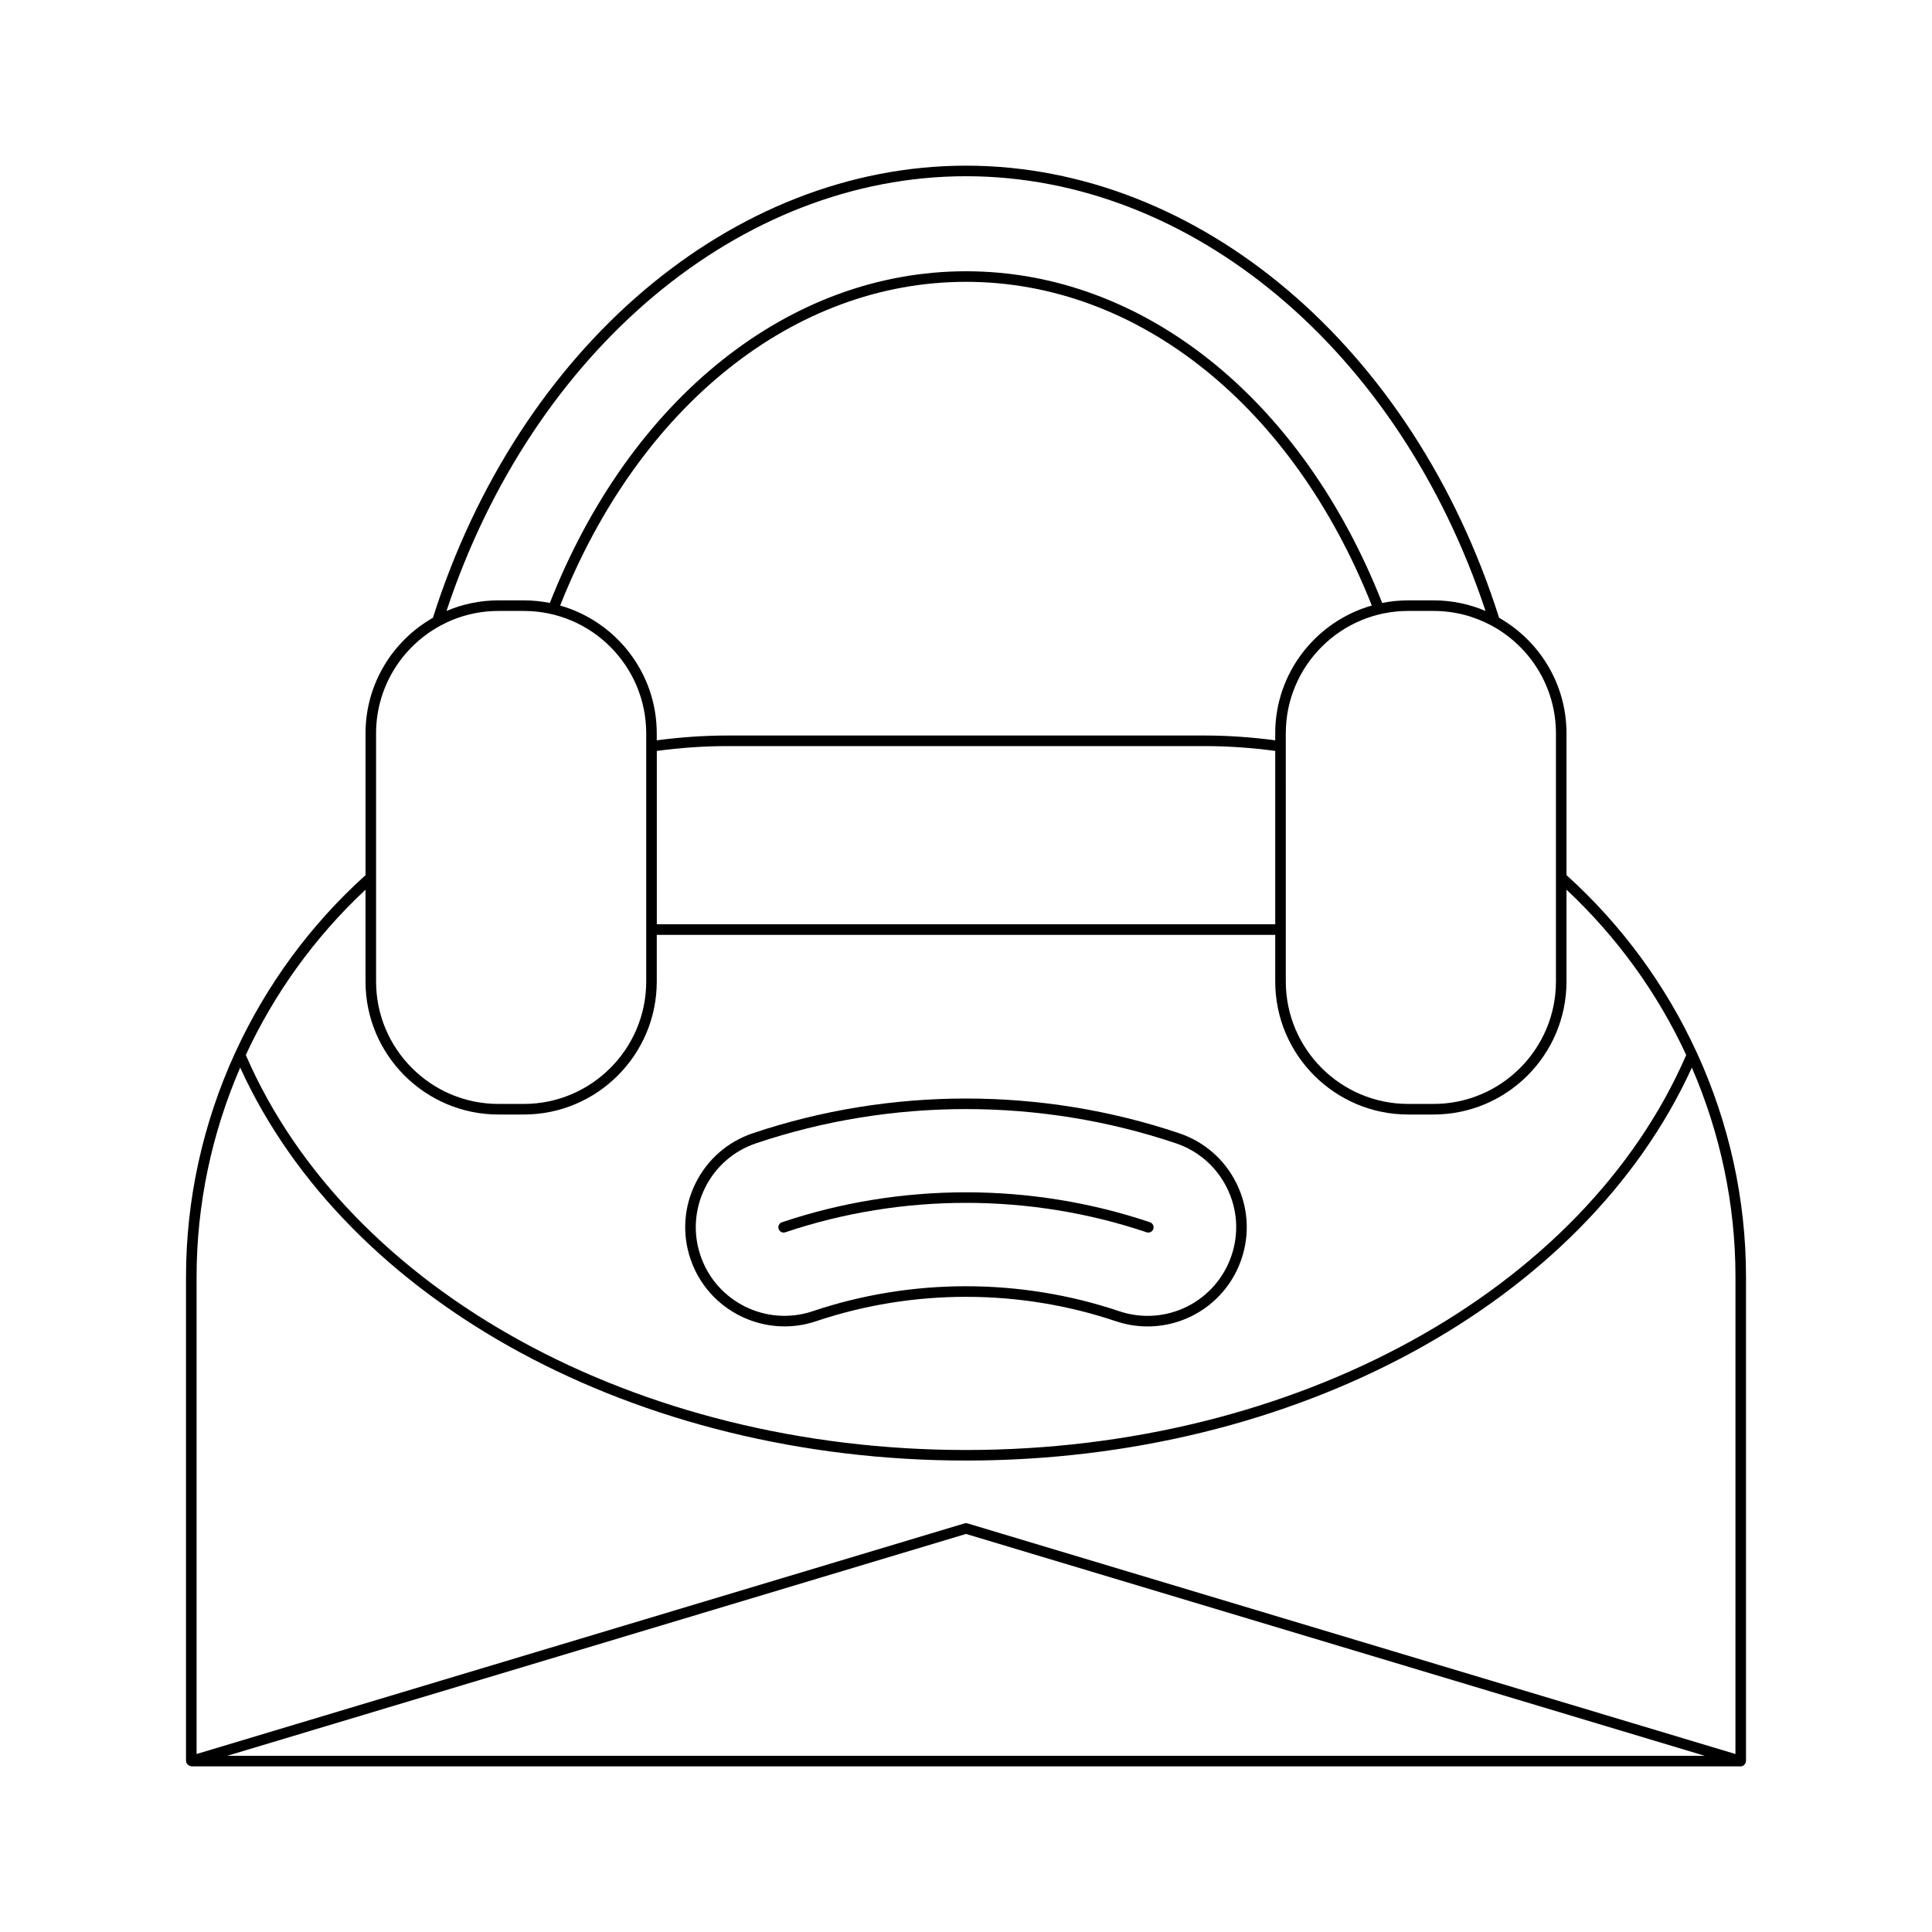<?xml version="1.0" encoding="UTF-8"?>
<!-- Uploaded to: ICON Repo, www.svgrepo.com, Generator: ICON Repo Mixer Tools -->
<svg fill="#000000" width="800px" height="800px" version="1.1" viewBox="144 144 512 512" xmlns="http://www.w3.org/2000/svg">
 <g>
  <path d="m593.61 422.83c-8.09-17.605-19.746-33.621-34.473-46.91v-37.586c0-13.109-7.211-24.547-17.859-30.613-22.734-71.688-79.438-119.82-141.27-119.82s-118.54 48.137-141.28 119.82c-10.648 6.066-17.859 17.504-17.859 30.613v37.586c-14.75 13.305-26.414 29.344-34.508 46.98-0.039 0.074-0.074 0.129-0.102 0.211-8.434 18.457-12.965 38.645-12.965 59.273v128.32c0 0.078 0.07 0.121 0.082 0.195 0.012 0.074-0.043 0.137-0.02 0.211 0.035 0.117 0.156 0.168 0.219 0.27 0.094 0.156 0.176 0.285 0.32 0.395 0.152 0.117 0.301 0.156 0.488 0.203 0.113 0.027 0.188 0.129 0.312 0.129h410.62c0.344 0 0.645-0.152 0.898-0.375 0.086-0.074 0.117-0.164 0.18-0.258 0.09-0.121 0.215-0.215 0.258-0.367 0.023-0.074-0.031-0.137-0.02-0.211 0.012-0.074 0.082-0.121 0.082-0.195v-128.32c0-20.617-4.527-40.797-12.953-59.25-0.035-0.117-0.086-0.199-0.148-0.305zm-54.246-113c10.102 5.5 16.977 16.219 16.977 28.508v65.781c0 17.883-14.551 32.434-32.43 32.434h-6.727c-17.883 0-32.43-14.551-32.43-32.434l-0.004-65.781c0-17.883 14.551-32.434 32.43-32.434h6.727c5.566 0 10.812 1.414 15.395 3.894 0.02 0.016 0.043 0.02 0.062 0.031zm-76.113 29.09h-126.5c-6.25 0-12.527 0.461-18.703 1.273v-1.855c0-16.086-10.844-29.656-25.598-33.859 20.957-52.945 62.027-85.793 107.55-85.793 45.52 0 86.59 32.848 107.54 85.789-14.75 4.207-25.594 17.777-25.594 33.859v1.855c-6.172-0.809-12.449-1.27-18.699-1.27zm18.699 4.082v45.945h-163.89v-45.945c6.172-0.824 12.453-1.281 18.703-1.281h126.49c6.254 0 12.531 0.457 18.699 1.281zm-81.945-152.3c59.832 0 114.76 46.188 137.68 115.21-4.234-1.805-8.887-2.809-13.773-2.809h-6.727c-2.359 0-4.66 0.242-6.891 0.688-21.344-54.242-63.492-87.902-110.29-87.902s-88.949 33.664-110.29 87.902c-2.231-0.445-4.531-0.688-6.887-0.688h-6.727c-4.887 0-9.539 1.004-13.773 2.809 22.914-69.027 77.84-115.21 137.68-115.21zm-156.34 147.64c0-12.227 6.805-22.887 16.824-28.414 0.02-0.012 0.035-0.023 0.055-0.035 4.621-2.539 9.918-3.984 15.551-3.984h6.727c17.883 0 32.43 14.551 32.43 32.434v51.996c0 0.004-0.004 0.008-0.004 0.012s0.004 0.008 0.004 0.012v13.758c0 17.883-14.551 32.434-32.43 32.434h-6.727c-17.883 0-32.43-14.551-32.43-32.434zm-2.801 41.43v24.352c0 19.43 15.805 35.234 35.23 35.234h6.727c19.426 0 35.23-15.805 35.23-35.234v-12.371h163.9v12.371c0 19.43 15.805 35.234 35.23 35.234h6.727c19.426 0 35.23-15.805 35.23-35.234v-24.348c13.434 12.566 24.156 27.477 31.73 43.809-27.168 62.633-103.74 104.68-190.87 104.68s-163.7-42.043-190.86-104.68c7.57-16.336 18.293-31.242 31.727-43.809zm-36.652 229.54 195.79-58.801 195.79 58.801zm399.7-0.48-203.51-61.117c-0.262-0.078-0.543-0.078-0.805 0l-203.5 61.117v-126.44c0-19.246 4.039-38.094 11.555-55.473 28.438 62.391 105.17 104.14 192.36 104.14s163.91-41.75 192.35-104.14c7.516 17.375 11.555 36.223 11.555 55.469z"/>
  <path d="m360.27 494.14c25.617-8.625 53.836-8.625 79.453 0 2.723 0.914 5.547 1.379 8.391 1.379 11.293 0 21.301-7.195 24.902-17.898 2.242-6.652 1.762-13.781-1.359-20.066-3.121-6.293-8.504-10.988-15.156-13.23-36.438-12.277-76.574-12.266-113.01 0-6.652 2.242-12.035 6.938-15.156 13.23-3.121 6.285-3.606 13.414-1.359 20.066 4.621 13.73 19.574 21.121 33.293 16.52zm-29.43-35.348c2.789-5.621 7.598-9.812 13.539-11.812 35.863-12.082 75.363-12.082 111.23 0 5.941 2 10.754 6.195 13.539 11.812 2.789 5.621 3.219 11.988 1.215 17.93-3.223 9.566-12.164 15.996-22.254 15.996-2.543 0-5.066-0.414-7.5-1.234-13.09-4.41-26.848-6.617-40.609-6.617-13.758 0-27.523 2.207-40.617 6.613-12.293 4.137-25.621-2.488-29.754-14.762-2.004-5.938-1.57-12.309 1.215-17.926z"/>
  <path d="m352.12 470.57c30.875-10.398 64.875-10.398 95.75 0 0.148 0.051 0.297 0.07 0.445 0.07 0.586 0 1.129-0.367 1.324-0.953 0.246-0.734-0.148-1.523-0.879-1.777-31.445-10.582-66.086-10.582-97.531 0-0.734 0.25-1.125 1.043-0.879 1.777 0.246 0.734 1.035 1.133 1.77 0.883z"/>
 </g>
</svg>